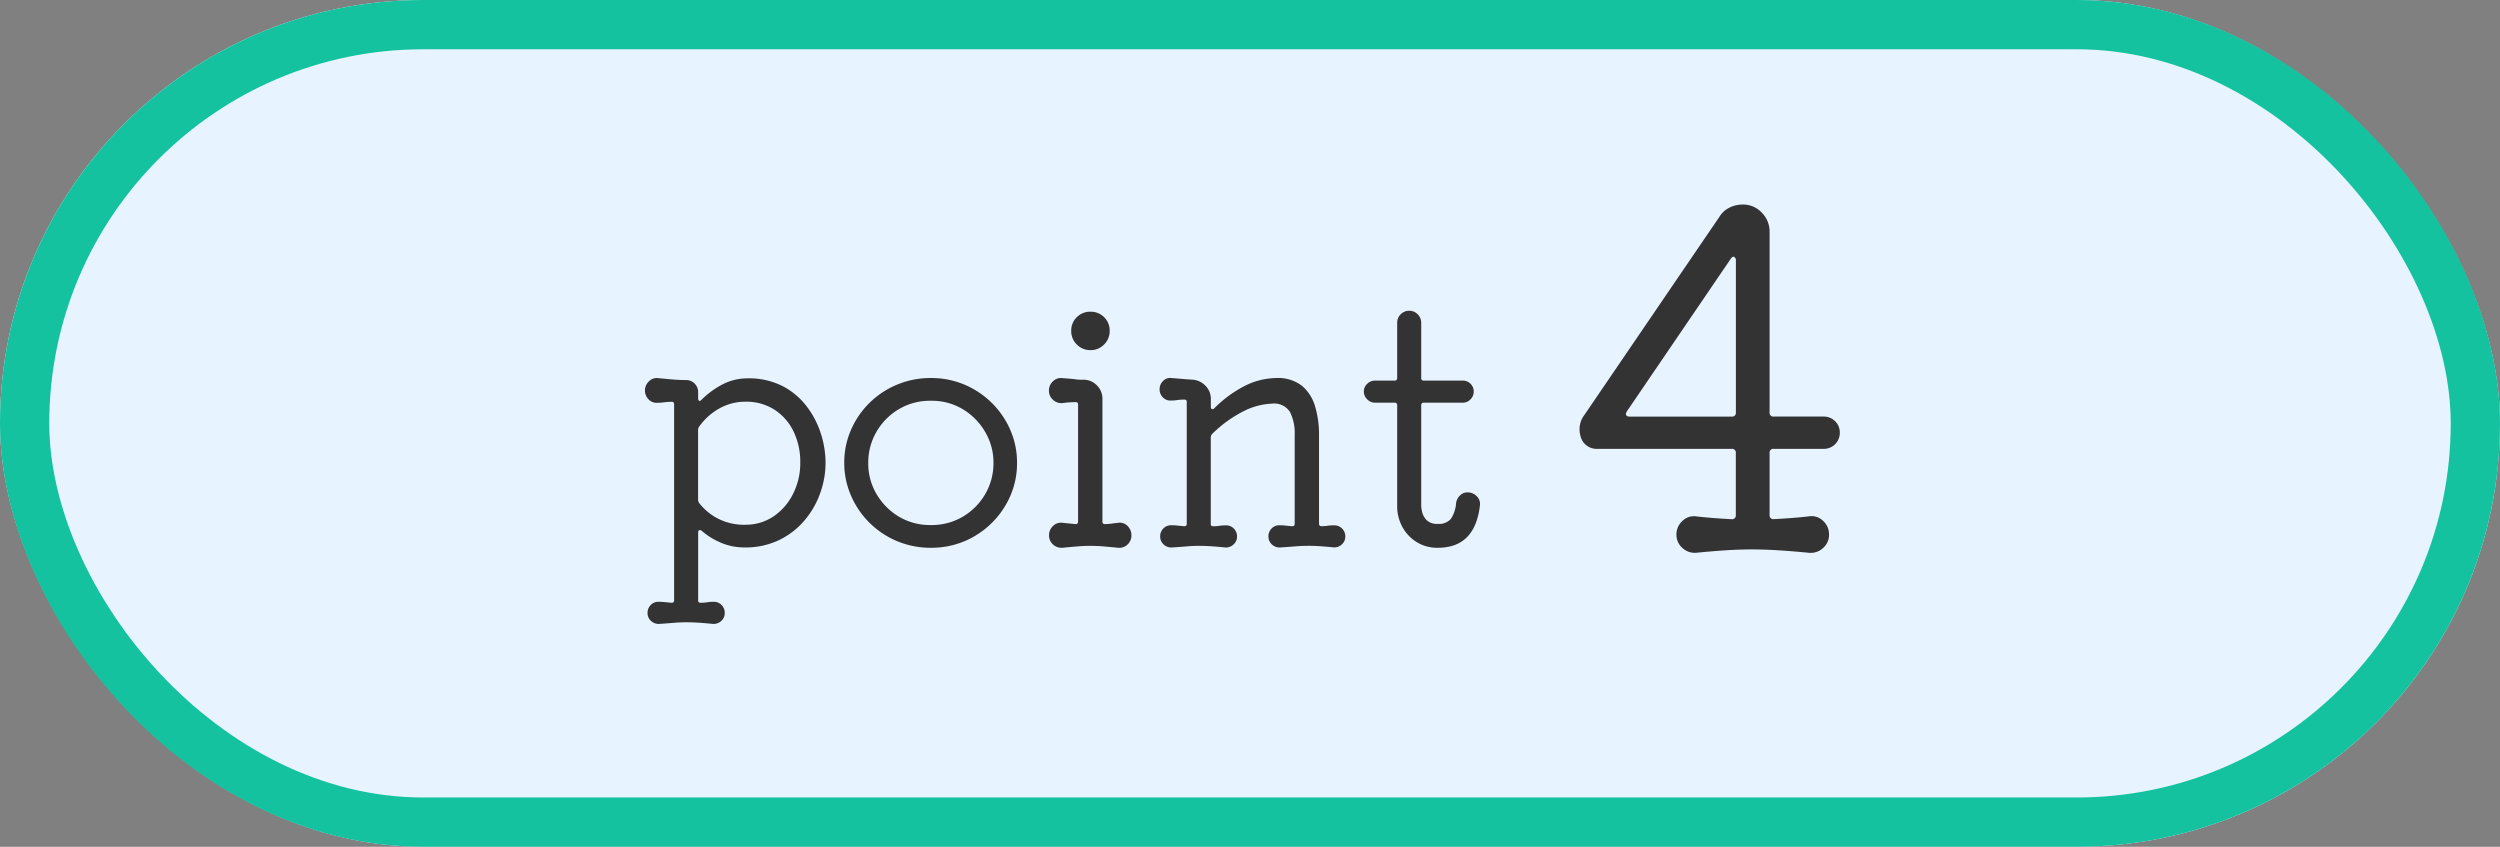 <svg xmlns="http://www.w3.org/2000/svg" width="101.474" height="34.37" viewBox="0 0 101.474 34.37">
  <rect x="0" y="0" width="101.474" height="34.37" fill="#808080" stroke="none"/>
  <g id="point_ttl04" transform="translate(-1350.424 -951.75)">
    <g id="長方形_3208" data-name="長方形 3208" transform="translate(1350.424 951.75)" fill="#e7f3ff" stroke="#15c29f" stroke-width="2">
      <rect width="101.474" height="34.37" rx="17.185" stroke="none"/>
      <rect x="1" y="1" width="99.474" height="32.37" rx="16.185" fill="none"/>
    </g>
    <path id="パス_3902" data-name="パス 3902" d="M-20.021-6.643a3.008,3.008,0,0,1,1.4.306,2.9,2.9,0,0,1,.982.813,3.646,3.646,0,0,1,.585,1.111,3.9,3.9,0,0,1,.195,1.2,3.669,3.669,0,0,1-.215,1.222,3.515,3.515,0,0,1-.637,1.112,3.142,3.142,0,0,1-1.034.8,3.155,3.155,0,0,1-1.4.3,2.434,2.434,0,0,1-.936-.182,2.966,2.966,0,0,1-.806-.494.106.106,0,0,0-.078-.026q-.065,0-.065.091V2.366q0,.1.091.1a1.974,1.974,0,0,0,.28-.02,1.884,1.884,0,0,1,.266-.02.426.426,0,0,1,.312.13.441.441,0,0,1,.13.325.421.421,0,0,1-.143.325.457.457,0,0,1-.351.117q-.4-.039-.637-.052t-.429-.013q-.247,0-.468.019t-.611.046a.457.457,0,0,1-.351-.117.421.421,0,0,1-.143-.325.441.441,0,0,1,.13-.325.426.426,0,0,1,.312-.13q.117,0,.253.013l.266.026h.026q.091,0,.091-.1V-5.59q0-.1-.091-.1a2.465,2.465,0,0,0-.319.02,2.36,2.36,0,0,1-.306.019.432.432,0,0,1-.331-.15.5.5,0,0,1-.137-.344.5.5,0,0,1,.163-.377.436.436,0,0,1,.371-.13q.26.026.559.052t.572.026a.477.477,0,0,1,.351.143.477.477,0,0,1,.143.351v.247q0,.078.039.1t.091-.033a3.5,3.5,0,0,1,.845-.624A2.193,2.193,0,0,1-20.021-6.643Zm-.1,5.941a2.007,2.007,0,0,0,1.151-.338,2.373,2.373,0,0,0,.793-.917,2.769,2.769,0,0,0,.292-1.268,2.836,2.836,0,0,0-.273-1.261,2.161,2.161,0,0,0-.774-.884,2.112,2.112,0,0,0-1.177-.325,2.148,2.148,0,0,0-1.046.266,2.474,2.474,0,0,0-.826.734.224.224,0,0,0-.052.143v2.834a.251.251,0,0,0,.039.13,2.307,2.307,0,0,0,.767.637A2.336,2.336,0,0,0-20.125-.7Zm7.54.936A3.5,3.5,0,0,1-13.95-.033a3.5,3.5,0,0,1-1.118-.741,3.5,3.5,0,0,1-.754-1.1A3.3,3.3,0,0,1-16.1-3.211a3.3,3.3,0,0,1,.273-1.339,3.5,3.5,0,0,1,.754-1.1A3.5,3.5,0,0,1-13.95-6.39a3.5,3.5,0,0,1,1.365-.266,3.453,3.453,0,0,1,1.359.266,3.517,3.517,0,0,1,1.112.741,3.5,3.5,0,0,1,.754,1.1,3.3,3.3,0,0,1,.273,1.339,3.3,3.3,0,0,1-.273,1.339,3.5,3.5,0,0,1-.754,1.1,3.517,3.517,0,0,1-1.112.741A3.453,3.453,0,0,1-12.585.234Zm0-.923a2.459,2.459,0,0,0,1.313-.351,2.542,2.542,0,0,0,.9-.923,2.483,2.483,0,0,0,.325-1.248,2.445,2.445,0,0,0-.332-1.248,2.6,2.6,0,0,0-.9-.923,2.435,2.435,0,0,0-1.3-.351,2.484,2.484,0,0,0-1.326.351,2.542,2.542,0,0,0-.9.923,2.483,2.483,0,0,0-.325,1.248A2.445,2.445,0,0,0-14.8-1.963a2.6,2.6,0,0,0,.9.923A2.459,2.459,0,0,0-12.585-.689Zm6.474-7.1a.752.752,0,0,1-.553-.227.752.752,0,0,1-.227-.552.746.746,0,0,1,.227-.559.764.764,0,0,1,.553-.221.764.764,0,0,1,.553.221.746.746,0,0,1,.227.559.752.752,0,0,1-.227.552A.752.752,0,0,1-6.111-7.787ZM-7.242.234A.5.5,0,0,1-7.626.1a.483.483,0,0,1-.162-.371A.5.5,0,0,1-7.626-.65a.453.453,0,0,1,.384-.13l.253.026.266.026H-6.7q.091,0,.091-.117V-5.577q0-.1-.091-.1a3.68,3.68,0,0,0-.546.039.5.5,0,0,1-.384-.137.483.483,0,0,1-.162-.37.5.5,0,0,1,.162-.377.453.453,0,0,1,.384-.13q.364.026.507.045a1.738,1.738,0,0,0,.2.019H-6.4a.752.752,0,0,1,.552.228.752.752,0,0,1,.227.552V-.845q0,.117.091.117a1.974,1.974,0,0,0,.28-.019q.137-.02.266-.033A.436.436,0,0,1-4.6-.65a.514.514,0,0,1,.156.377A.493.493,0,0,1-4.6.1.481.481,0,0,1-4.98.234Q-5.24.208-5.539.182T-6.111.156q-.273,0-.572.026T-7.242.234ZM3.795-.676a.426.426,0,0,1,.312.13.441.441,0,0,1,.13.325A.421.421,0,0,1,4.094.1a.439.439,0,0,1-.338.117q-.4-.039-.637-.052T2.677.156q-.234,0-.462.02T1.6.221A.439.439,0,0,1,1.26.1a.421.421,0,0,1-.143-.325.441.441,0,0,1,.13-.325.426.426,0,0,1,.312-.13q.117,0,.247.013l.26.026h.026q.091,0,.091-.1V-4.355a1.91,1.91,0,0,0-.189-.917.747.747,0,0,0-.721-.345,2.8,2.8,0,0,0-1.04.247,5.069,5.069,0,0,0-1.391.975.213.213,0,0,0-.065.156v3.5q0,.1.091.1a1.84,1.84,0,0,0,.273-.02A1.75,1.75,0,0,1-.6-.676a.426.426,0,0,1,.312.13.441.441,0,0,1,.13.325A.421.421,0,0,1-.3.1.439.439,0,0,1-.638.221q-.4-.039-.637-.052T-1.717.156q-.234,0-.462.02T-2.8.221A.439.439,0,0,1-3.134.1a.421.421,0,0,1-.143-.325.441.441,0,0,1,.13-.325.426.426,0,0,1,.312-.13q.13,0,.26.013l.26.026h.026q.091,0,.091-.1v-4.94q0-.1-.091-.1a2.071,2.071,0,0,0-.293.02,1.974,1.974,0,0,1-.28.019.416.416,0,0,1-.312-.136A.447.447,0,0,1-3.3-6.2a.462.462,0,0,1,.143-.338.384.384,0,0,1,.338-.117q.182.013.4.032T-2-6.591a.8.8,0,0,1,.553.24.752.752,0,0,1,.227.553v.312q0,.078.046.091a.1.1,0,0,0,.1-.039A4.84,4.84,0,0,1,.265-6.39a2.944,2.944,0,0,1,1.164-.266,1.584,1.584,0,0,1,1.053.319,1.711,1.711,0,0,1,.533.845,4.036,4.036,0,0,1,.156,1.15v3.6a.092.092,0,0,0,.1.1,1.711,1.711,0,0,0,.266-.02A1.623,1.623,0,0,1,3.795-.676Zm5.4-1.339a.514.514,0,0,1,.377.156.436.436,0,0,1,.13.377Q9.5.234,7.994.234A1.584,1.584,0,0,1,7.129,0a1.649,1.649,0,0,1-.578-.618,1.73,1.73,0,0,1-.208-.839V-5.538a.1.1,0,0,0-.117-.117h-.78a.437.437,0,0,1-.319-.136.437.437,0,0,1-.137-.319.416.416,0,0,1,.137-.312.447.447,0,0,1,.319-.13h.78a.1.1,0,0,0,.117-.117V-8.892a.477.477,0,0,1,.143-.351.477.477,0,0,1,.351-.143.462.462,0,0,1,.338.143.477.477,0,0,1,.143.351v2.223a.1.1,0,0,0,.117.117H9.008a.426.426,0,0,1,.312.13.426.426,0,0,1,.13.312.447.447,0,0,1-.13.319.416.416,0,0,1-.312.136H7.435a.1.1,0,0,0-.117.117v4.082a1.807,1.807,0,0,0,.032.214A.708.708,0,0,0,7.526-.9a.6.6,0,0,0,.468.163.624.624,0,0,0,.533-.208,1.339,1.339,0,0,0,.208-.637.508.508,0,0,1,.156-.305A.422.422,0,0,1,9.19-2.015ZM18.476.437a.733.733,0,0,1-.56-.2A.706.706,0,0,1,17.678-.3a.736.736,0,0,1,.238-.551.662.662,0,0,1,.56-.19q.323.038.7.067t.741.048a.151.151,0,0,0,.171-.171V-3.61a.151.151,0,0,0-.171-.171H14.467a.672.672,0,0,1-.665-.456,1.076,1.076,0,0,1-.057-.342.964.964,0,0,1,.038-.266.877.877,0,0,1,.114-.247l5.529-8.113a.961.961,0,0,1,.409-.37,1.193,1.193,0,0,1,.522-.123,1.038,1.038,0,0,1,.788.332,1.088,1.088,0,0,1,.314.769v7.334a.151.151,0,0,0,.171.171h2.014a.644.644,0,0,1,.475.19.622.622,0,0,1,.19.456.644.644,0,0,1-.19.475.644.644,0,0,1-.475.19H21.63a.151.151,0,0,0-.171.171V-1.1a.151.151,0,0,0,.171.171q.38-.019.751-.048t.693-.067a.662.662,0,0,1,.561.19.736.736,0,0,1,.237.551.706.706,0,0,1-.237.542.733.733,0,0,1-.561.2Q22.466.38,21.9.342T20.775.3q-.551,0-1.121.038T18.476.437Zm1.615-11.856a.16.16,0,0,0-.067-.152q-.066-.038-.142.076L15.664-5.3a.333.333,0,0,0-.038.095q0,.114.152.114H19.92a.151.151,0,0,0,.171-.171Z" transform="translate(1400.792 973.75)" fill="#333"/>
  </g>
</svg>
